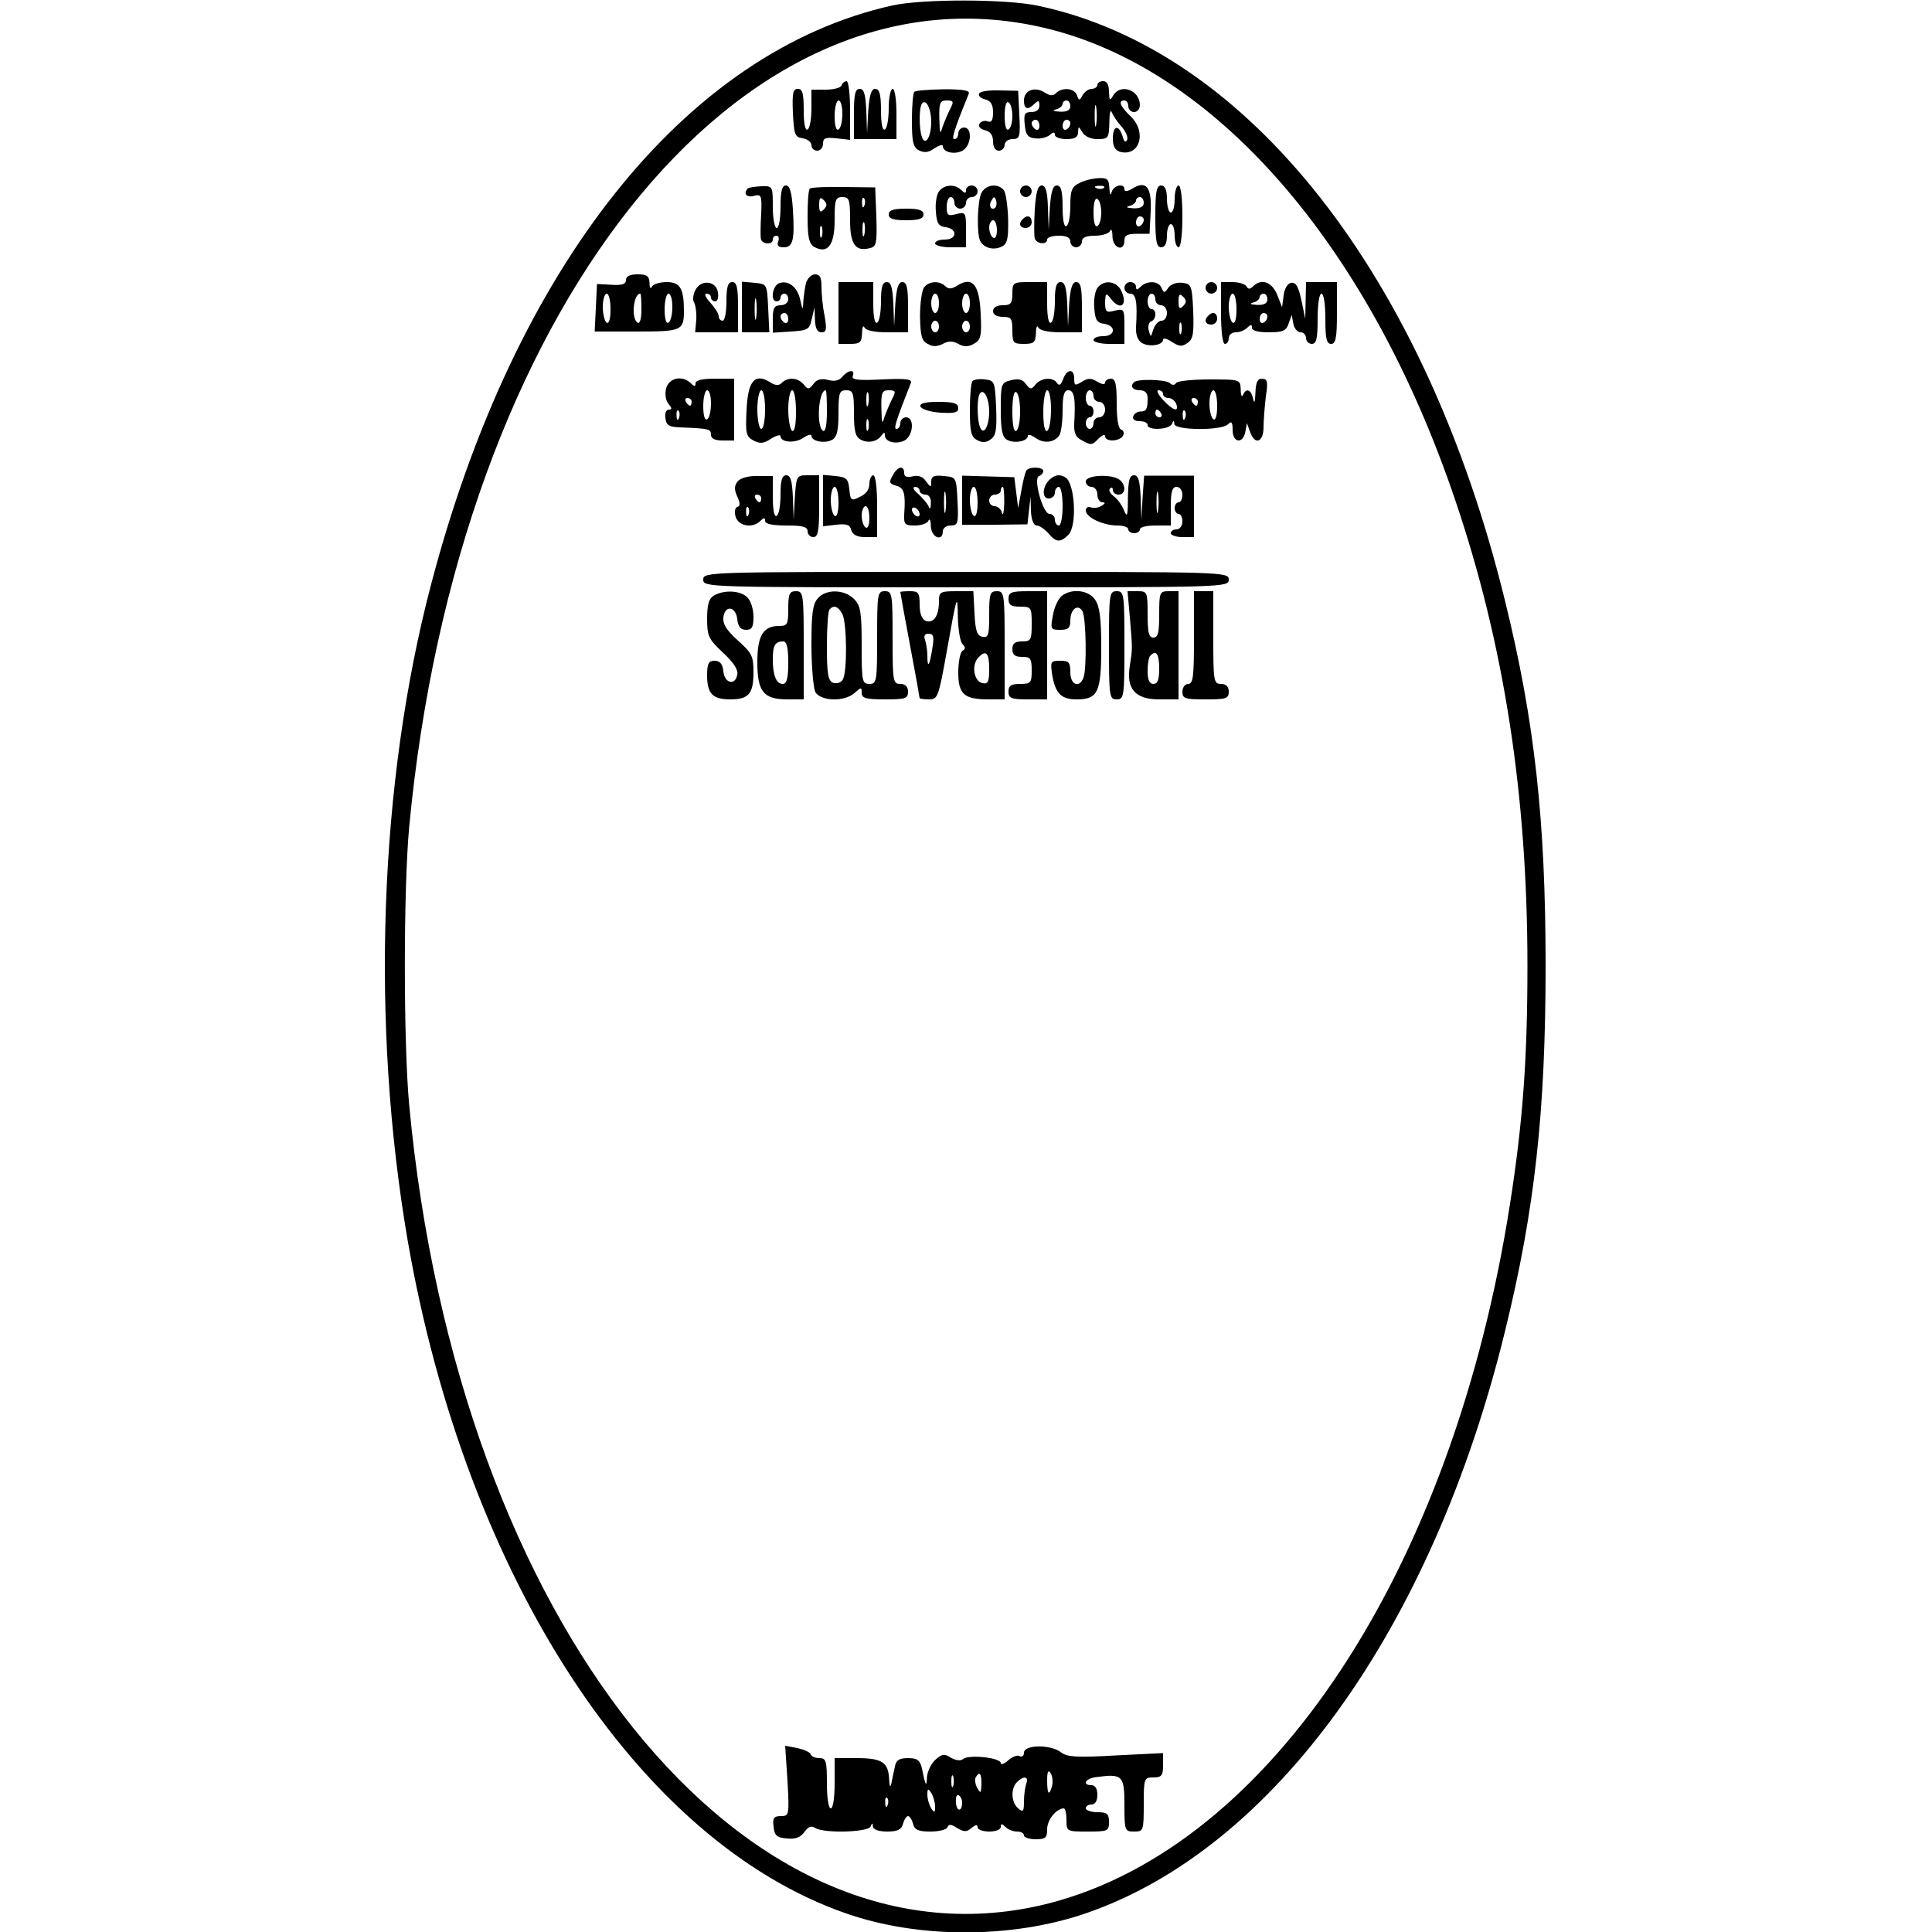 <?xml version="1.0" encoding="UTF-8" standalone="yes"?>
<svg version="1.0" xmlns="http://www.w3.org/2000/svg" width="500" height="500" viewBox="0 0 500 500" preserveAspectRatio="xMidYMid meet">
  <g transform="translate(0,500) scale(0.1,-0.1)" fill="#000000" stroke="none">
    <path d="M2310 4986 c-536 -119 -979 -675 -1195 -1501 -134 -511 -156 -1135
-60 -1695 151 -871 596 -1555 1135 -1742 189 -66 431 -65 622 1 486 168 895
737 1083 1506 77 313 105 569 105 945 0 376 -28 632 -105 945 -206 841 -664
1425 -1208 1540 -83 18 -299 18 -377 1z m388 -57 c444 -102 844 -561 1068
-1223 127 -374 187 -765 187 -1206 0 -240 -12 -405 -45 -615 -148 -948 -620
-1664 -1194 -1811 -788 -200 -1529 724 -1655 2066 -15 161 -15 559 0 720 126
1333 852 2250 1639 2069z"/>
    <path d="M2178 4779 c-2 -6 -20 -11 -41 -11 l-37 0 0 -48 c0 -27 -4 -52 -10
-55 -6 -4 -10 15 -10 49 0 44 -3 56 -15 56 -13 0 -15 -11 -13 -62 3 -57 5 -63
26 -66 12 -2 22 -10 22 -18 0 -8 7 -14 15 -14 8 0 15 8 15 18 0 15 6 17 35 14
l35 -4 0 76 c0 42 -4 76 -9 76 -5 0 -11 -5 -13 -11z m2 -73 c0 -19 -4 -38 -10
-41 -6 -4 -10 10 -10 34 0 23 5 41 10 41 6 0 10 -15 10 -34z"/>
    <path d="M2840 4780 c0 -5 -7 -10 -15 -10 -7 0 -18 -7 -23 -16 -8 -15 -10 -15
-15 0 -7 18 -38 21 -54 5 -8 -8 -16 -7 -30 2 -26 16 -53 5 -53 -21 0 -23 10
-26 28 -8 9 9 12 8 12 -5 0 -11 -8 -17 -21 -17 -17 0 -20 -5 -17 -32 2 -26 8
-34 26 -36 13 -2 30 2 38 8 10 9 14 9 14 1 0 -6 14 -11 30 -11 22 0 30 5 30
18 1 16 1 16 11 0 6 -11 22 -18 39 -18 28 0 30 2 31 43 0 23 3 35 6 27 3 -8
14 -25 25 -37 11 -12 18 -28 15 -35 -4 -8 -8 -5 -12 10 -10 31 -25 27 -25 -7
0 -20 6 -30 19 -34 51 -13 70 52 26 93 -26 25 -32 40 -15 40 6 0 10 -7 10 -15
0 -8 7 -15 15 -15 8 0 15 8 15 18 0 39 -50 57 -69 25 -9 -15 -10 -14 -11 10 0
17 -5 27 -15 27 -8 0 -15 -4 -15 -10z m-70 -55 c0 -10 -9 -15 -27 -14 -17 1
-21 3 -10 6 9 2 17 9 17 14 0 5 5 9 10 9 6 0 10 -7 10 -15z m67 -47 c-2 -13
-4 -3 -4 22 0 25 2 35 4 23 2 -13 2 -33 0 -45z m-147 -4 c0 -8 -4 -12 -10 -9
-5 3 -10 10 -10 16 0 5 5 9 10 9 6 0 10 -7 10 -16z m80 7 c0 -6 -4 -13 -10
-16 -5 -3 -10 1 -10 9 0 9 5 16 10 16 6 0 10 -4 10 -9z"/>
    <path d="M2210 4705 l0 -65 55 0 55 0 0 65 c0 37 -4 65 -10 65 -5 0 -10 -22
-10 -49 0 -28 -4 -53 -10 -56 -6 -4 -10 15 -10 49 0 42 -4 56 -15 56 -10 0
-15 -16 -18 -57 l-3 -58 -2 58 c-2 43 -6 57 -17 57 -12 0 -15 -14 -15 -65z"/>
    <path d="M2366 4762 c-3 -3 -6 -36 -6 -73 0 -56 3 -70 18 -78 14 -7 25 -6 40
5 12 8 22 11 22 6 0 -16 30 -23 51 -12 23 13 26 60 4 60 -8 0 -15 -7 -15 -15
0 -8 -4 -15 -10 -15 -8 0 -2 21 37 117 4 9 -14 12 -65 12 -39 -1 -73 -3 -76
-7z m44 -77 c0 -39 -15 -64 -24 -40 -8 22 -8 80 1 88 10 11 23 -15 23 -48z
m49 33 c-6 -12 -15 -33 -20 -47 -6 -21 -7 -17 -8 22 -1 41 2 47 19 47 18 0 19
-3 9 -22z"/>
    <path d="M2534 4758 c-3 -5 3 -12 15 -15 15 -4 21 -13 21 -34 0 -20 -4 -27
-14 -23 -8 3 -17 0 -21 -6 -4 -7 2 -14 14 -17 14 -3 21 -13 21 -29 0 -15 6
-24 15 -24 8 0 15 7 15 15 0 8 9 15 20 15 19 0 21 5 18 63 l-3 62 -48 1 c-26
1 -50 -2 -53 -8z m86 -58 c0 -16 -4 -32 -10 -35 -6 -4 -10 10 -10 35 0 25 4
39 10 35 6 -3 10 -19 10 -35z"/>
    <path d="M2793 4526 c-19 -9 -23 -19 -23 -58 0 -26 -4 -50 -10 -53 -6 -4 -10
15 -10 49 0 42 -4 56 -15 56 -10 0 -15 -16 -18 -57 l-3 -58 -2 58 c-1 41 -6
57 -16 57 -10 0 -15 -17 -18 -62 -2 -35 -2 -69 0 -75 5 -15 32 -17 32 -3 0 6
14 10 30 10 20 0 30 -5 30 -15 0 -8 7 -15 15 -15 8 0 15 7 15 15 0 10 10 15
34 15 19 0 37 6 39 13 3 6 6 0 6 -15 1 -31 31 -41 31 -10 0 13 8 17 33 17 l32
0 3 58 c3 63 -12 82 -49 58 -12 -7 -19 -7 -19 -1 0 17 -28 11 -33 -7 -3 -11
-5 -7 -6 10 -1 23 -5 27 -28 26 -16 -1 -38 -6 -50 -13z m64 -12 c-3 -3 -12 -4
-19 -1 -8 3 -5 6 6 6 11 1 17 -2 13 -5z m-7 -64 c0 -16 -4 -32 -10 -35 -6 -4
-10 10 -10 35 0 25 4 39 10 35 6 -3 10 -19 10 -35z m110 25 c0 -10 -9 -15 -27
-14 -17 1 -21 3 -10 6 9 2 17 9 17 14 0 5 5 9 10 9 6 0 10 -7 10 -15z m0 -44
c0 -6 -4 -13 -10 -16 -5 -3 -10 1 -10 9 0 9 5 16 10 16 6 0 10 -4 10 -9z"/>
    <path d="M1935 4512 c-12 -13 -3 -24 16 -19 19 5 21 2 19 -46 -2 -29 -2 -58
-1 -64 1 -15 31 -18 31 -3 0 6 4 10 10 10 5 0 7 -7 4 -15 -4 -10 0 -15 14 -15
24 0 29 18 24 98 -3 45 -8 62 -18 62 -10 0 -14 -14 -14 -55 0 -30 -4 -55 -10
-55 -5 0 -10 24 -10 54 0 54 0 55 -30 54 -16 -1 -32 -3 -35 -6z"/>
    <path d="M2096 4512 c-4 -3 -6 -36 -6 -73 0 -54 4 -70 17 -78 35 -19 53 4 53
69 0 53 2 60 20 60 18 0 20 -7 20 -60 0 -63 14 -82 52 -72 16 4 18 13 16 81
l-3 76 -82 1 c-45 1 -84 -1 -87 -4z m36 -54 c-9 -9 -12 -7 -12 12 0 19 3 21
12 12 9 -9 9 -15 0 -24z m105 10 c-3 -8 -6 -5 -6 6 -1 11 2 17 5 13 3 -3 4
-12 1 -19z m0 -75 c-3 -10 -5 -4 -5 12 0 17 2 24 5 18 2 -7 2 -21 0 -30z
m-110 -5 c-3 -7 -5 -2 -5 12 0 14 2 19 5 13 2 -7 2 -19 0 -25z"/>
    <path d="M2431 4506 c-7 -8 -11 -32 -9 -53 2 -31 7 -39 26 -41 31 -5 29 -32
-3 -32 -14 0 -25 -4 -25 -10 0 -5 18 -10 40 -10 l40 0 0 46 c0 44 -1 46 -25
40 -22 -6 -25 -3 -25 19 0 14 5 25 10 25 6 0 10 -7 10 -15 0 -8 7 -15 15 -15
8 0 15 7 15 15 0 8 7 15 15 15 8 0 15 7 15 15 0 8 -7 15 -15 15 -8 0 -15 -5
-15 -12 0 -9 -3 -9 -12 0 -16 16 -43 15 -57 -2z"/>
    <path d="M2540 4501 c-11 -22 -13 -111 -2 -127 11 -17 35 -22 55 -12 14 7 17
21 16 71 -1 34 -6 68 -11 75 -15 18 -46 15 -58 -7z m36 -38 c-10 -10 -19 5
-10 18 6 11 8 11 12 0 2 -7 1 -15 -2 -18z m4 -59 c0 -14 -4 -23 -10 -19 -5 3
-10 15 -10 26 0 10 5 19 10 19 6 0 10 -12 10 -26z"/>
    <path d="M2640 4505 c0 -8 7 -15 15 -15 8 0 15 7 15 15 0 8 -7 15 -15 15 -8 0
-15 -7 -15 -15z"/>
    <path d="M2990 4440 c0 -64 3 -80 15 -80 10 0 15 10 15 30 0 17 5 30 10 30 6
0 10 -13 10 -30 0 -16 5 -30 10 -30 6 0 10 33 10 80 0 47 -4 80 -10 80 -5 0
-10 -16 -10 -35 0 -19 -4 -35 -10 -35 -5 0 -10 16 -10 35 0 24 -5 35 -15 35
-12 0 -15 -16 -15 -80z"/>
    <path d="M2300 4445 c0 -11 12 -15 45 -15 33 0 45 4 45 15 0 11 -12 15 -45 15
-33 0 -45 -4 -45 -15z"/>
    <path d="M2647 4433 c-12 -11 -8 -23 8 -23 8 0 15 7 15 15 0 16 -12 20 -23 8z"/>
    <path d="M1620 4275 c0 -10 -10 -14 -37 -12 l-38 2 -3 -62 -3 -61 108 0 c116
0 123 2 123 53 0 59 -10 75 -45 75 -18 0 -36 -6 -38 -12 -3 -7 -6 -3 -6 10 -1
18 -7 22 -31 22 -20 0 -30 -5 -30 -15z m-40 -76 c0 -24 -4 -38 -10 -34 -5 3
-10 22 -10 41 0 19 5 34 10 34 6 0 10 -18 10 -41z m80 0 c0 -24 -4 -38 -10
-34 -17 10 -11 75 7 75 2 0 3 -18 3 -41z m80 7 c0 -19 -4 -38 -10 -41 -6 -4
-10 10 -10 34 0 23 5 41 10 41 6 0 10 -15 10 -34z"/>
    <path d="M2086 4268 c-3 -13 -6 -34 -7 -48 -1 -24 -2 -23 -8 4 -7 33 -31 52
-55 43 -17 -7 -23 -47 -6 -47 6 0 10 5 10 10 0 6 5 10 10 10 6 0 10 -7 10 -15
0 -8 -9 -15 -20 -15 -16 0 -20 -7 -20 -36 l0 -35 47 3 c44 3 48 5 54 33 l7 30
1 -32 c1 -23 6 -33 17 -33 13 0 14 7 8 43 -5 23 -8 57 -8 75 0 24 -4 32 -17
32 -9 0 -19 -10 -23 -22z m-46 -94 c0 -8 -4 -12 -10 -9 -5 3 -10 10 -10 16 0
5 5 9 10 9 6 0 10 -7 10 -16z"/>
    <path d="M1800 4250 c-6 -11 -8 -26 -4 -32 4 -7 7 -27 6 -45 l-3 -33 56 0 55
0 0 65 c0 51 -3 65 -15 65 -11 0 -15 -12 -15 -50 0 -27 -4 -50 -10 -50 -5 0
-10 5 -10 12 0 6 -10 22 -22 35 -12 13 -16 23 -10 23 7 0 12 -4 12 -10 0 -5 5
-10 11 -10 6 0 9 10 7 23 -4 30 -43 35 -58 7z"/>
    <path d="M1920 4206 l0 -66 35 0 36 0 -3 63 c-3 62 -3 62 -35 65 l-33 3 0 -65z
m37 -28 c-2 -13 -4 -3 -4 22 0 25 2 35 4 23 2 -13 2 -33 0 -45z"/>
    <path d="M2170 4190 l0 -80 30 0 c26 0 30 4 31 28 0 15 3 21 6 15 3 -8 25 -13
59 -13 l54 0 0 65 c0 50 -3 65 -15 65 -10 0 -15 -16 -18 -57 l-3 -58 -2 58
c-2 43 -6 57 -17 57 -11 0 -15 -12 -15 -49 0 -28 -4 -53 -10 -56 -6 -4 -10 15
-10 49 l0 56 -45 0 -45 0 0 -80z"/>
    <path d="M2392 4257 c-6 -7 -11 -41 -11 -75 1 -51 4 -64 20 -72 13 -8 25 -7
39 0 14 8 26 8 40 0 14 -8 26 -8 40 0 18 10 21 19 18 77 -3 76 -21 98 -59 75
-15 -10 -24 -11 -32 -3 -15 15 -42 14 -55 -2z m38 -42 c0 -14 -4 -25 -10 -25
-5 0 -10 11 -10 25 0 14 5 25 10 25 6 0 10 -11 10 -25z m80 0 c0 -14 -4 -25
-10 -25 -5 0 -10 11 -10 25 0 14 5 25 10 25 6 0 10 -11 10 -25z m-80 -60 c0
-8 -4 -15 -10 -15 -5 0 -10 7 -10 15 0 8 5 15 10 15 6 0 10 -7 10 -15z m80 0
c0 -8 -4 -15 -10 -15 -5 0 -10 7 -10 15 0 8 5 15 10 15 6 0 10 -7 10 -15z"/>
    <path d="M2620 4240 c0 -25 -4 -30 -25 -30 -16 0 -25 -6 -25 -15 0 -9 9 -15
25 -15 22 0 25 -4 25 -35 0 -32 2 -35 30 -35 26 0 30 4 31 28 0 15 3 21 6 15
3 -8 25 -13 59 -13 l54 0 0 65 c0 50 -3 65 -15 65 -10 0 -15 -16 -18 -57 l-3
-58 -2 58 c-2 43 -6 57 -17 57 -11 0 -15 -12 -15 -49 0 -28 -4 -53 -10 -56 -6
-4 -10 15 -10 49 l0 56 -45 0 c-43 0 -45 -1 -45 -30z"/>
    <path d="M2841 4256 c-7 -8 -11 -32 -9 -53 2 -31 7 -39 26 -41 31 -5 29 -32
-3 -32 -14 0 -25 -4 -25 -10 0 -5 18 -10 40 -10 l40 0 0 46 c0 44 -1 46 -25
40 -22 -6 -25 -3 -25 21 1 25 2 26 14 11 26 -35 47 -17 26 23 -13 22 -43 25
-59 5z"/>
    <path d="M2910 4255 c0 -8 7 -15 15 -15 15 0 19 -21 15 -87 -1 -20 5 -35 16
-41 19 -11 54 -5 54 9 0 5 10 3 23 -6 19 -12 26 -13 41 -2 14 10 16 25 14 82
-3 66 -5 70 -27 73 -15 2 -30 -3 -37 -12 -10 -15 -12 -15 -18 -1 -7 18 -37 20
-54 3 -9 -9 -12 -9 -12 0 0 7 -7 12 -15 12 -8 0 -15 -7 -15 -15z m80 -30 c0
-8 7 -15 15 -15 8 0 15 -9 15 -20 0 -11 -6 -20 -14 -20 -7 0 -17 -10 -21 -22
-7 -22 -7 -22 -12 -3 -3 10 0 21 6 23 14 5 15 32 1 32 -5 0 -10 9 -10 20 0 11
5 20 10 20 6 0 10 -7 10 -15z m72 -17 c-9 -9 -12 -7 -12 12 0 19 3 21 12 12 9
-9 9 -15 0 -24z m-5 -70 c-3 -7 -5 -2 -5 12 0 14 2 19 5 13 2 -7 2 -19 0 -25z"/>
    <path d="M3120 4255 c0 -8 7 -15 15 -15 8 0 15 7 15 15 0 8 -7 15 -15 15 -8 0
-15 -7 -15 -15z"/>
    <path d="M3160 4190 c0 -47 4 -80 10 -80 6 0 10 7 10 15 0 8 8 15 18 15 10 0
23 5 30 12 9 9 12 9 12 0 0 -8 16 -12 44 -12 36 0 45 4 51 23 l8 22 4 -22 c2
-13 11 -23 19 -23 8 0 14 -7 14 -15 0 -8 7 -15 15 -15 12 0 15 14 15 65 0 37
4 65 10 65 6 0 10 -28 10 -65 0 -51 3 -65 15 -65 12 0 15 16 15 80 l0 80 -40
0 -40 0 -1 -47 -1 -48 -10 48 c-8 36 -14 47 -27 45 -9 -2 -17 -15 -19 -33 l-4
-30 -13 33 c-14 33 -41 42 -62 21 -8 -8 -13 -8 -17 0 -4 6 -20 11 -37 11 l-29
0 0 -80z m40 9 c0 -24 -4 -38 -10 -34 -5 3 -10 22 -10 41 0 19 5 34 10 34 6 0
10 -18 10 -41z m80 26 c0 -10 -9 -15 -27 -14 -17 1 -21 3 -10 6 9 2 17 9 17
14 0 5 5 9 10 9 6 0 10 -7 10 -15z m0 -44 c0 -6 -4 -13 -10 -16 -5 -3 -10 1
-10 9 0 9 5 16 10 16 6 0 10 -4 10 -9z"/>
    <path d="M3127 4183 c-12 -11 -8 -23 8 -23 8 0 15 7 15 15 0 16 -12 20 -23 8z"/>
    <path d="M2180 4025 c-8 -10 -21 -13 -38 -8 -17 4 -29 1 -37 -11 -11 -14 -14
-15 -25 -1 -15 18 -41 20 -57 4 -8 -8 -17 -7 -32 3 -38 23 -56 1 -59 -75 -3
-58 -1 -67 18 -77 17 -9 27 -8 46 5 13 8 24 11 24 6 0 -16 38 -19 59 -4 12 8
21 10 21 5 0 -14 35 -21 54 -10 12 7 16 24 16 68 0 53 2 60 20 60 18 0 20 -7
20 -60 0 -46 4 -61 18 -68 19 -10 43 -5 54 12 6 8 8 8 8 0 0 -18 29 -25 51
-14 23 13 26 60 4 60 -8 0 -15 -7 -15 -15 0 -8 -4 -15 -10 -15 -8 0 -2 19 37
118 5 11 -11 13 -75 10 -62 -3 -79 -1 -75 9 7 18 -12 16 -27 -2z m-200 -85 c0
-27 -4 -50 -10 -50 -5 0 -10 23 -10 50 0 28 5 50 10 50 6 0 10 -22 10 -50z
m80 -6 c0 -34 -4 -53 -10 -49 -5 3 -10 28 -10 56 0 27 5 49 10 49 6 0 10 -25
10 -56z m80 0 c0 -34 -4 -53 -10 -49 -18 11 -12 105 7 105 2 0 3 -25 3 -56z
m107 19 c-3 -10 -5 -4 -5 12 0 17 2 24 5 18 2 -7 2 -21 0 -30z m62 15 c-6 -12
-15 -33 -20 -47 -6 -21 -7 -17 -8 22 -1 41 2 47 19 47 18 0 19 -3 9 -22z m-62
-80 c-3 -7 -5 -2 -5 12 0 14 2 19 5 13 2 -7 2 -19 0 -25z"/>
    <path d="M2751 4018 c-5 -14 -10 -17 -15 -10 -10 17 -41 15 -56 -3 -11 -14
-14 -13 -25 1 -8 12 -20 15 -38 10 -26 -6 -27 -9 -27 -76 0 -54 4 -71 16 -78
19 -11 54 -4 54 10 0 5 10 2 21 -6 22 -15 48 -11 61 8 4 6 8 35 8 64 0 39 4
52 15 52 15 0 19 -21 15 -87 -1 -22 4 -35 19 -42 25 -14 27 -14 45 5 9 8 16
11 16 5 0 -15 37 -14 46 1 4 6 2 14 -4 16 -8 2 -12 28 -12 68 0 50 -3 64 -15
64 -8 0 -15 -5 -15 -10 0 -6 -8 -5 -20 2 -16 10 -24 10 -40 0 -18 -11 -20 -10
-20 8 0 27 -19 26 -29 -2z m-111 -83 c0 -24 -4 -47 -10 -50 -6 -4 -10 15 -10
50 0 35 4 54 10 50 6 -3 10 -26 10 -50z m80 6 c0 -28 -4 -53 -10 -56 -6 -4
-10 15 -10 49 0 31 5 56 10 56 6 0 10 -22 10 -49z m110 34 c0 -8 7 -15 15 -15
8 0 15 -9 15 -20 0 -11 -7 -20 -15 -20 -8 0 -15 -7 -15 -15 0 -8 -4 -15 -10
-15 -5 0 -10 7 -10 15 0 8 5 15 10 15 6 0 10 7 10 15 0 8 -4 15 -10 15 -5 0
-10 9 -10 20 0 11 5 20 10 20 6 0 10 -7 10 -15z"/>
    <path d="M1724 3995 c-4 -15 -1 -32 6 -40 9 -11 10 -15 1 -15 -7 0 -11 -10 -9
-22 2 -19 10 -23 38 -24 74 -3 80 -4 80 -19 0 -10 10 -15 30 -15 l30 0 0 80 0
80 -50 0 c-32 0 -50 -4 -50 -12 0 -9 -3 -9 -12 0 -22 22 -57 14 -64 -13z m116
-39 c0 -19 -4 -38 -10 -41 -6 -4 -10 10 -10 34 0 23 5 41 10 41 6 0 10 -15 10
-34z m-50 4 c0 -5 -2 -10 -4 -10 -3 0 -8 5 -11 10 -3 6 -1 10 4 10 6 0 11 -4
11 -10z m-33 -42 c-3 -8 -6 -5 -6 6 -1 11 2 17 5 13 3 -3 4 -12 1 -19z"/>
    <path d="M2517 4014 c-4 -4 -7 -38 -7 -75 0 -56 3 -70 19 -78 13 -7 23 -7 35
2 14 10 16 26 14 82 -3 67 -4 70 -28 73 -14 2 -29 0 -33 -4z m43 -79 c0 -39
-15 -64 -24 -40 -8 22 -8 80 1 88 10 11 23 -15 23 -48z"/>
    <path d="M2935 4011 c-11 -10 -4 -21 15 -21 13 0 20 -7 20 -20 0 -29 -3 -35
-19 -35 -8 0 -16 -6 -18 -12 -3 -8 4 -13 16 -13 12 0 21 -4 21 -10 0 -15 57
-12 63 3 4 10 6 10 6 0 1 -17 122 -18 139 -1 9 9 12 6 12 -15 0 -33 27 -37 33
-4 l4 22 8 -22 c12 -36 35 -28 35 11 0 18 3 54 6 80 6 38 4 46 -10 46 -12 0
-16 -10 -17 -37 -1 -24 -3 -29 -6 -15 -5 24 -18 29 -26 10 -3 -7 -6 -1 -6 13
-1 27 -1 27 -81 27 -44 0 -83 -4 -86 -9 -4 -6 -10 -7 -17 0 -12 9 -83 11 -92
2z m75 -31 c0 -5 6 -10 14 -10 8 0 16 -7 20 -15 8 -23 -8 -18 -34 10 -13 14
-18 25 -12 25 7 0 12 -4 12 -10z m140 -31 c0 -24 -4 -38 -10 -34 -5 3 -10 22
-10 41 0 19 5 34 10 34 6 0 10 -18 10 -41z m-50 11 c0 -5 -2 -10 -4 -10 -3 0
-8 5 -11 10 -3 6 -1 10 4 10 6 0 11 -4 11 -10z m-95 -30 c3 -5 1 -10 -4 -10
-6 0 -11 5 -11 10 0 6 2 10 4 10 3 0 8 -4 11 -10z m62 -12 c-3 -8 -6 -5 -6 6
-1 11 2 17 5 13 3 -3 4 -12 1 -19z"/>
    <path d="M2382 3948 c3 -7 25 -14 51 -16 37 -2 47 0 47 12 0 12 -12 16 -51 16
-36 0 -49 -4 -47 -12z"/>
    <path d="M2310 3769 c-10 -17 -8 -21 9 -26 21 -5 25 -20 21 -75 -1 -25 2 -28
28 -28 17 0 33 6 35 13 3 6 6 0 6 -15 1 -29 31 -41 31 -13 0 8 9 15 20 15 19
0 21 5 18 63 -3 62 -3 62 -35 65 -26 3 -33 -1 -33 -14 0 -17 -1 -16 -14 1 -8
12 -20 16 -35 12 -14 -3 -21 -1 -21 9 0 21 -18 17 -30 -7z m70 -39 c0 -5 7
-10 15 -10 9 0 15 -9 14 -22 0 -15 -3 -18 -6 -8 -4 8 -16 22 -27 32 -12 10
-15 17 -8 18 6 0 12 -4 12 -10z m67 -52 c-2 -13 -4 -3 -4 22 0 25 2 35 4 23 2
-13 2 -33 0 -45z m-67 -9 c0 -6 -4 -7 -10 -4 -5 3 -10 11 -10 16 0 6 5 7 10 4
6 -3 10 -11 10 -16z"/>
    <path d="M2656 3782 c-3 -5 -9 -29 -13 -53 l-8 -44 -5 40 -5 40 -67 2 -68 2 0
-64 0 -63 84 0 85 1 4 36 4 36 1 -37 c1 -23 7 -38 15 -38 7 0 20 -9 30 -20 20
-24 31 -25 52 -4 23 23 17 132 -7 148 -13 8 -23 8 -35 0 -24 -15 -30 -54 -9
-54 9 0 16 7 16 15 0 8 5 15 10 15 6 0 10 -22 10 -50 0 -27 -4 -50 -10 -50 -5
0 -10 7 -10 15 0 8 -6 15 -14 15 -17 0 -43 93 -27 98 6 2 11 8 11 13 0 11 -37
12 -44 1z m-126 -83 c0 -24 -4 -38 -10 -34 -5 3 -10 22 -10 41 0 19 5 34 10
34 6 0 10 -18 10 -41z m69 -1 c-1 -24 -3 -35 -6 -25 -2 9 -11 17 -19 17 -8 0
-14 7 -14 15 0 8 7 15 15 15 8 0 15 5 15 10 0 6 2 10 5 10 3 0 4 -19 4 -42z"/>
    <path d="M1909 3754 c-9 -11 -9 -21 -1 -39 8 -17 8 -25 0 -27 -6 -2 -8 -13 -4
-26 8 -24 44 -30 64 -10 9 9 12 9 12 0 0 -8 19 -12 55 -12 42 0 55 -3 55 -15
0 -8 7 -15 15 -15 12 0 15 16 15 80 l0 80 -30 0 c-28 0 -29 -1 -33 -57 l-3
-58 -2 58 c-2 43 -6 57 -17 57 -11 0 -15 -12 -15 -49 0 -28 -4 -53 -10 -56 -6
-4 -10 15 -10 48 l0 55 -39 0 c-23 1 -45 -5 -52 -14z m61 -44 c0 -5 -2 -10 -4
-10 -3 0 -8 5 -11 10 -3 6 -1 10 4 10 6 0 11 -4 11 -10z m-33 -42 c-3 -8 -6
-5 -6 6 -1 11 2 17 5 13 3 -3 4 -12 1 -19z"/>
    <path d="M2130 3705 l0 -67 34 4 c27 3 36 0 39 -14 4 -12 15 -18 36 -18 l31 0
0 80 c0 47 -4 80 -10 80 -5 0 -10 -10 -10 -22 0 -15 -9 -27 -25 -34 -22 -11
-24 -10 -27 20 -3 27 -7 31 -35 34 l-33 3 0 -66z m40 -6 c0 -24 -4 -38 -10
-34 -5 3 -10 22 -10 41 0 19 5 34 10 34 6 0 10 -18 10 -41z m80 -40 c0 -17 -4
-28 -10 -24 -5 3 -10 17 -10 31 0 13 5 24 10 24 6 0 10 -14 10 -31z"/>
    <path d="M2810 3754 c0 -8 7 -14 15 -14 8 0 15 -9 15 -20 0 -11 6 -20 13 -20
8 0 8 -3 -2 -9 -8 -5 -20 -7 -28 -4 -7 3 -13 -1 -13 -8 0 -18 45 -39 82 -39
15 0 28 -4 28 -10 0 -5 7 -10 15 -10 8 0 15 5 15 10 0 6 18 10 40 10 l40 0 0
50 c0 38 4 50 15 50 8 0 15 -9 15 -20 0 -11 -4 -20 -10 -20 -5 0 -10 -7 -10
-15 0 -8 5 -15 10 -15 6 0 10 -9 10 -20 0 -11 -7 -20 -15 -20 -8 0 -15 -4 -15
-10 0 -5 14 -10 30 -10 l30 0 0 79 0 80 -65 0 -64 0 -4 -57 -3 -57 -2 58 c-2
43 -6 57 -17 57 -12 0 -15 -13 -16 -57 0 -48 -2 -54 -10 -34 -5 13 -17 30 -27
37 -9 7 -14 16 -9 20 4 4 7 2 7 -4 0 -7 7 -12 15 -12 18 0 20 24 3 38 -20 16
-88 13 -88 -4z m187 -76 c-2 -13 -4 -3 -4 22 0 25 2 35 4 23 2 -13 2 -33 0
-45z"/>
    <path d="M1820 3500 c0 -20 7 -20 680 -20 673 0 680 0 680 20 0 20 -7 20 -680
20 -673 0 -680 0 -680 -20z"/>
    <path d="M1848 3459 c-13 -7 -18 -23 -18 -60 0 -46 4 -53 41 -88 27 -25 40
-44 37 -57 -5 -29 -33 -23 -36 9 -2 19 -9 27 -23 27 -15 0 -19 -7 -19 -38 0
-47 14 -62 60 -62 48 0 60 15 60 70 0 42 -4 50 -41 83 -29 26 -39 43 -37 59 4
33 32 29 36 -4 2 -20 9 -28 23 -28 15 0 19 7 19 34 0 19 -7 42 -16 50 -17 18
-60 20 -86 5z"/>
    <path d="M2040 3425 c0 -41 -2 -45 -24 -45 -41 0 -56 -25 -56 -94 0 -76 16
-96 78 -96 l42 0 0 140 c0 133 -1 140 -20 140 -17 0 -20 -7 -20 -45z m0 -140
c0 -40 -4 -55 -14 -55 -17 0 -26 22 -26 64 0 36 6 46 27 46 9 0 13 -16 13 -55z"/>
    <path d="M2117 3452 c-14 -15 -17 -40 -17 -121 0 -56 5 -111 10 -122 14 -24
76 -26 102 -2 17 15 18 15 18 0 0 -14 11 -17 60 -17 53 0 60 2 60 20 0 13 -7
20 -20 20 -19 0 -20 7 -20 120 0 113 -1 120 -20 120 -19 0 -20 -7 -20 -120 0
-113 -1 -120 -20 -120 -19 0 -20 7 -20 100 0 87 -3 103 -20 120 -25 25 -72 26
-93 2z m63 -41 c12 -24 13 -151 1 -170 -5 -8 -16 -11 -25 -8 -13 5 -16 23 -16
95 0 49 3 92 7 95 11 12 22 8 33 -12z"/>
    <path d="M2330 3468 c0 -2 11 -63 25 -137 14 -74 25 -136 25 -138 0 -1 11 -3
24 -3 23 0 25 6 46 123 27 151 28 155 29 87 1 -31 6 -61 12 -67 8 -8 8 -13 0
-17 -6 -4 -11 -29 -11 -56 0 -57 15 -70 79 -70 l41 0 0 140 c0 133 -1 140 -20
140 -18 0 -20 -7 -20 -61 0 -52 -2 -60 -17 -57 -14 2 -19 15 -21 61 l-3 57
-44 0 c-42 0 -45 -2 -45 -27 0 -37 -14 -57 -34 -50 -10 4 -16 19 -16 42 0 31
-3 35 -25 35 -14 0 -25 -1 -25 -2z m83 -145 c-7 -46 -13 -55 -13 -20 0 14 -3
32 -6 41 -4 10 -1 16 9 16 13 0 15 -8 10 -37z m147 -54 c0 -33 -3 -40 -17 -37
-22 4 -29 44 -13 64 21 24 30 16 30 -27z"/>
    <path d="M2610 3450 c0 -16 7 -20 30 -20 29 0 30 -2 30 -45 0 -41 -2 -45 -25
-45 -18 0 -25 -5 -25 -20 0 -15 7 -20 25 -20 22 0 25 -4 25 -35 0 -32 -2 -35
-30 -35 -23 0 -30 -4 -30 -20 0 -17 7 -20 50 -20 l50 0 0 140 0 140 -50 0
c-43 0 -50 -3 -50 -20z"/>
    <path d="M2748 3458 c-9 -7 -20 -30 -23 -50 -7 -36 -6 -38 19 -38 21 0 26 5
26 24 0 29 19 44 31 25 10 -16 12 -149 3 -173 -11 -28 -34 -18 -34 14 0 26 -4
30 -26 30 -25 0 -26 -2 -21 -36 8 -48 23 -64 63 -64 55 0 64 18 64 133 0 77
-4 108 -16 125 -17 25 -60 30 -86 10z"/>
    <path d="M2870 3330 c0 -133 1 -140 20 -140 19 0 20 7 20 140 0 133 -1 140
-20 140 -19 0 -20 -7 -20 -140z"/>
    <path d="M2924 3403 c7 -84 7 -80 0 -126 -10 -60 14 -87 76 -87 l50 0 0 140 0
140 -25 0 c-24 0 -25 -3 -25 -60 0 -47 -3 -60 -15 -60 -12 0 -15 13 -15 60 0
58 -1 60 -26 60 l-26 0 6 -67z m76 -133 c0 -29 -4 -40 -15 -40 -10 0 -15 10
-15 33 0 19 3 37 7 40 15 16 23 5 23 -33z"/>
    <path d="M3090 3350 c0 -100 -2 -120 -15 -120 -8 0 -15 -9 -15 -20 0 -18 7
-20 60 -20 53 0 60 2 60 20 0 13 -7 20 -20 20 -19 0 -20 7 -20 120 l0 120 -25
0 -25 0 0 -120z"/>
    <path d="M2038 391 c5 -89 4 -91 -17 -91 -18 0 -22 -5 -19 -27 2 -23 8 -29 35
-31 22 -2 35 3 45 17 10 14 18 17 28 10 23 -14 137 -11 143 4 4 10 6 10 6 0 1
-8 15 -13 37 -13 27 0 37 5 41 20 3 11 9 20 13 20 4 0 10 -9 13 -20 4 -16 14
-20 45 -20 22 0 42 5 44 11 3 9 10 8 25 -2 18 -10 24 -11 37 0 11 9 16 10 16
2 0 -6 14 -11 30 -11 17 0 30 5 30 12 0 9 3 9 12 0 7 -7 20 -12 30 -12 10 0
18 -4 18 -10 0 -5 14 -10 30 -10 26 0 30 4 30 26 0 24 23 53 43 54 4 0 7 -13
7 -30 0 -30 1 -30 55 -30 52 0 55 1 55 25 0 21 -5 25 -30 25 -16 0 -30 5 -30
10 0 6 7 10 15 10 9 0 15 9 15 25 0 16 -6 25 -15 25 -26 0 -16 18 13 21 67 9
72 4 72 -72 0 -67 1 -69 25 -69 24 0 25 2 25 70 0 68 1 70 25 70 21 0 25 5 25
31 l0 32 -122 -6 c-101 -6 -127 -4 -142 8 -27 21 -96 20 -96 -1 0 -8 -5 -12
-11 -9 -5 4 -19 -1 -30 -11 -10 -9 -19 -12 -19 -7 0 14 -81 23 -97 11 -7 -6
-19 -4 -32 3 -17 11 -23 10 -40 -5 -12 -11 -21 -31 -22 -45 -1 -28 -4 -23 -13
22 -5 22 -12 27 -36 27 -23 0 -31 -5 -34 -22 -3 -13 -7 -32 -9 -43 -3 -13 -5
-9 -6 11 -2 43 -18 54 -83 54 l-58 0 0 -65 c0 -37 -4 -65 -10 -65 -6 0 -10 28
-10 65 0 57 -2 65 -19 65 -11 0 -21 4 -23 10 -1 5 -17 12 -34 16 l-32 6 6 -91z
m685 -12 c-8 -29 -13 -23 -13 14 0 22 3 28 9 18 5 -7 6 -22 4 -32z m-256 -1
c-3 -7 -5 -2 -5 12 0 14 2 19 5 13 2 -7 2 -19 0 -25z m73 5 c-1 -24 -2 -26
-11 -10 -5 9 -7 22 -4 27 10 17 15 11 15 -17z m116 1 c-3 -9 -6 -29 -6 -46 0
-26 -2 -29 -15 -18 -18 15 -20 51 -3 68 17 17 31 15 24 -4z m-236 -59 c0 -17
-2 -17 -10 -5 -5 8 -10 24 -10 35 0 17 2 17 10 5 5 -8 10 -24 10 -35z m70 10
c0 -25 -15 -24 -16 1 -1 13 2 21 7 18 5 -3 9 -11 9 -19z m-193 -7 c-3 -8 -6
-5 -6 6 -1 11 2 17 5 13 3 -3 4 -12 1 -19z"/>
  </g>
</svg>